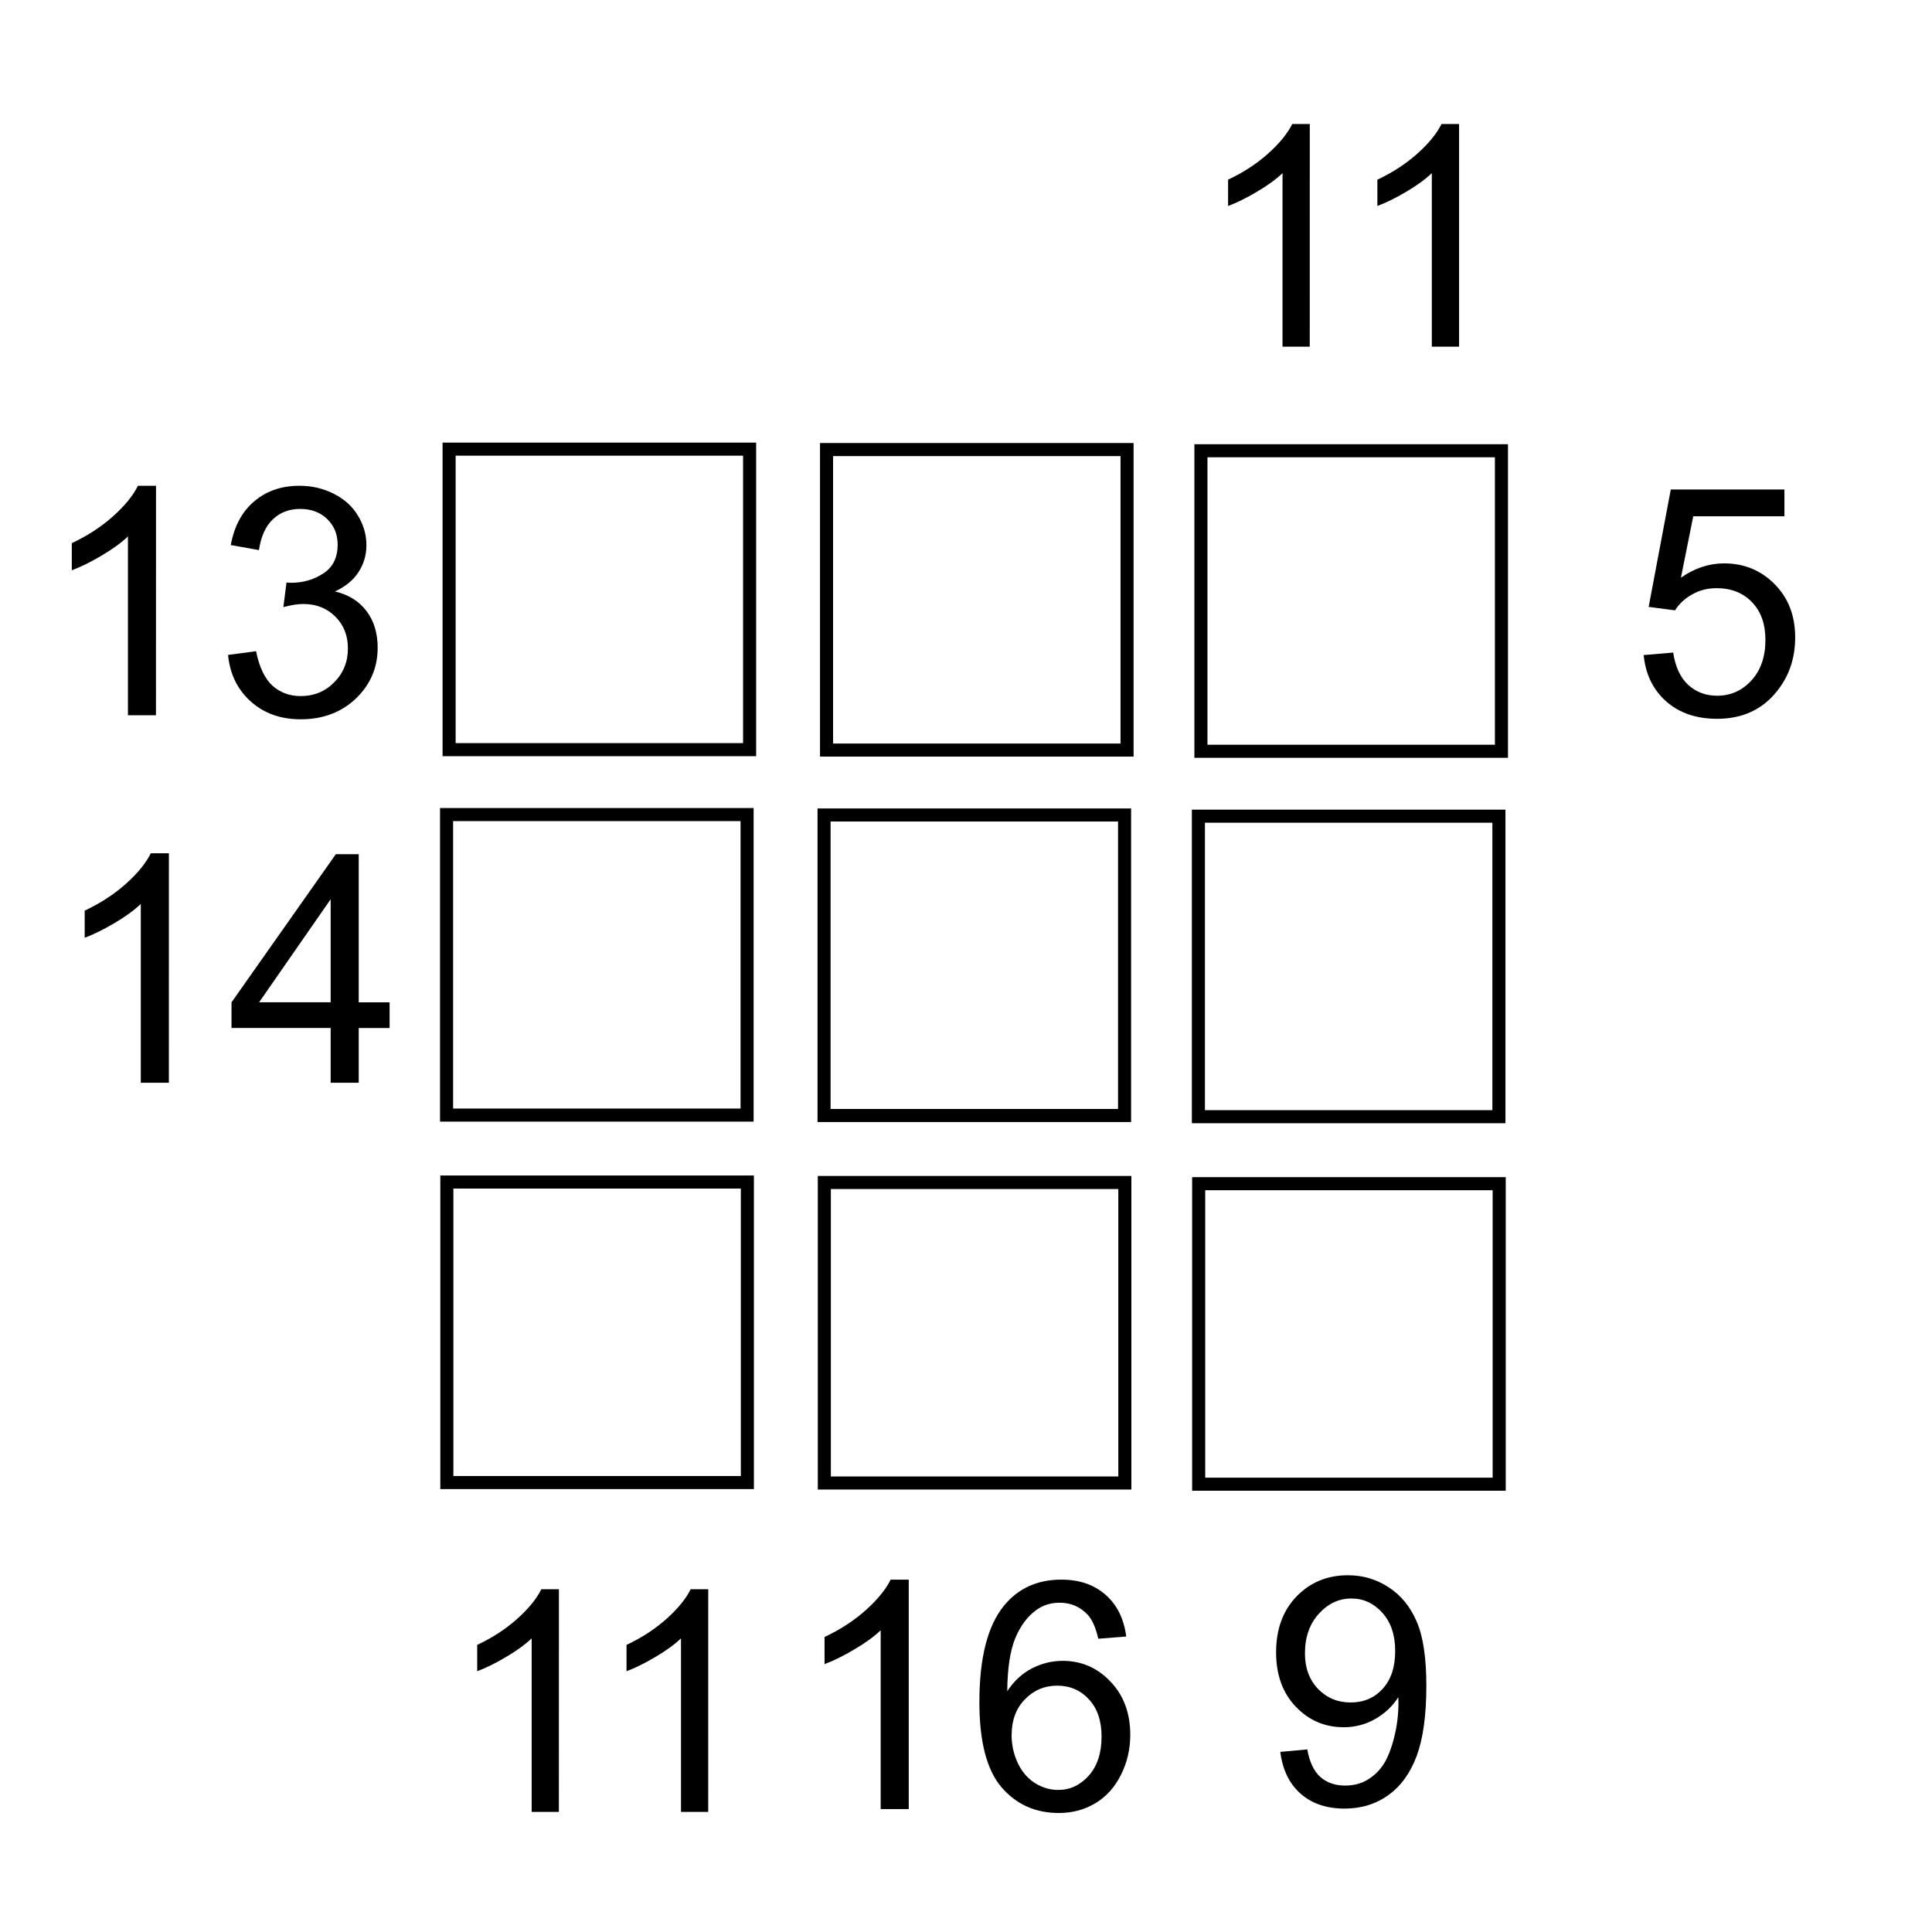 <?xml version="1.0" encoding="UTF-8" standalone="no"?>
<!-- Created with Inkscape (http://www.inkscape.org/) -->

<svg
   width="55mm"
   height="55mm"
   viewBox="0 0 55 55"
   version="1.1"
   id="svg1"
   inkscape:version="1.3.2 (091e20e, 2023-11-25, custom)"
   sodipodi:docname="Z24-2-priklad2.svg"
   xmlns:inkscape="http://www.inkscape.org/namespaces/inkscape"
   xmlns:sodipodi="http://sodipodi.sourceforge.net/DTD/sodipodi-0.dtd"
   xmlns="http://www.w3.org/2000/svg"
   xmlns:svg="http://www.w3.org/2000/svg">
  <sodipodi:namedview
     id="namedview1"
     pagecolor="#ffffff"
     bordercolor="#000000"
     borderopacity="0.25"
     inkscape:showpageshadow="2"
     inkscape:pageopacity="0.0"
     inkscape:pagecheckerboard="0"
     inkscape:deskcolor="#d1d1d1"
     inkscape:document-units="mm"
     inkscape:zoom="6.5794879"
     inkscape:cx="112.47076"
     inkscape:cy="100.31176"
     inkscape:window-width="3840"
     inkscape:window-height="2050"
     inkscape:window-x="-12"
     inkscape:window-y="-12"
     inkscape:window-maximized="1"
     inkscape:current-layer="layer1" />
  <defs
     id="defs1" />
  <g
     inkscape:label="Vrstva 1"
     inkscape:groupmode="layer"
     id="layer1">
    <rect
       style="fill:none;stroke:#000000;stroke-width:0.372"
       id="rect1-7-0"
       width="8.555"
       height="8.555"
       x="12.785"
       y="12.786" />
    <rect
       style="fill:none;stroke:#000000;stroke-width:0.372"
       id="rect1-2-8"
       width="8.555"
       height="8.555"
       x="23.53"
       y="12.798" />
    <rect
       style="fill:none;stroke:#000000;stroke-width:0.372"
       id="rect1-7-8-8"
       width="8.555"
       height="8.555"
       x="34.188"
       y="12.832" />
    <rect
       style="fill:none;stroke:#000000;stroke-width:0.372"
       id="rect1-7-07"
       width="8.555"
       height="8.555"
       x="12.713"
       y="23.189" />
    <rect
       style="fill:none;stroke:#000000;stroke-width:0.372"
       id="rect1-2-86"
       width="8.555"
       height="8.555"
       x="23.459"
       y="23.201" />
    <rect
       style="fill:none;stroke:#000000;stroke-width:0.372"
       id="rect1-7-8-4"
       width="8.555"
       height="8.555"
       x="34.116"
       y="23.235" />
    <rect
       style="fill:none;stroke:#000000;stroke-width:0.372"
       id="rect1-7-0-9"
       width="8.555"
       height="8.555"
       x="12.721"
       y="33.65" />
    <rect
       style="fill:none;stroke:#000000;stroke-width:0.372"
       id="rect1-2-8-1"
       width="8.555"
       height="8.555"
       x="23.467"
       y="33.663" />
    <rect
       style="fill:none;stroke:#000000;stroke-width:0.372"
       id="rect1-7-8-8-3"
       width="8.555"
       height="8.555"
       x="34.124"
       y="33.697" />
    <path
       style="font-size:8.82px;font-family:Arial;-inkscape-font-specification:'Arial, Normal';stroke:#000000;stroke-width:0"
       d="M 37.286,9.869 H 36.511 V 4.929 q -0.28,0.267 -0.736,0.534 -0.452,0.267 -0.814,0.401 v -0.749 q 0.65,-0.306 1.137,-0.741 0.487,-0.435 0.689,-0.844 h 0.5 z m 4.251,0 H 40.761 V 4.929 q -0.28,0.267 -0.736,0.534 -0.452,0.267 -0.814,0.401 v -0.749 q 0.65,-0.306 1.137,-0.741 0.487,-0.435 0.689,-0.844 h 0.5 z"
       id="text10"
       aria-label="11" />
    <path
       style="font-size:8.82px;font-family:Arial;-inkscape-font-specification:'Arial, Normal';stroke:#000000;stroke-width:0"
       d="M 15.91,51.581 H 15.135 v -4.94 q -0.28,0.267 -0.736,0.534 -0.452,0.267 -0.814,0.401 v -0.749 q 0.65,-0.306 1.137,-0.741 0.487,-0.435 0.689,-0.844 h 0.5 z m 4.251,0 h -0.775 v -4.94 q -0.28,0.267 -0.736,0.534 -0.452,0.267 -0.814,0.401 v -0.749 q 0.65,-0.306 1.137,-0.741 0.487,-0.435 0.689,-0.844 h 0.5 z"
       id="text10-7"
       aria-label="11" />
    <path
       d="m 46.793,18.648 0.839,-0.071 q 0.093,0.612 0.43,0.923 0.342,0.306 0.821,0.306 0.577,0 0.976,-0.435 0.399,-0.435 0.399,-1.154 0,-0.683 -0.386,-1.078 -0.382,-0.395 -1.003,-0.395 -0.386,0 -0.697,0.178 -0.311,0.173 -0.488,0.453 l -0.75,-0.098 0.63,-3.342 h 3.235 v 0.763 h -2.596 l -0.351,1.748 q 0.586,-0.408 1.229,-0.408 0.852,0 1.438,0.59 0.586,0.59 0.586,1.518 0,0.883 -0.515,1.527 -0.626,0.79 -1.708,0.79 -0.888,0 -1.451,-0.497 -0.559,-0.497 -0.639,-1.318 z"
       id="text11"
       style="font-size:9.088px;font-family:Arial;-inkscape-font-specification:'Arial, Normal';stroke-width:0"
       aria-label="5" />
    <path
       d="M 4.44,20.362 H 3.642 V 15.272 Q 3.353,15.547 2.883,15.822 2.417,16.097 2.044,16.235 v -0.772 q 0.67,-0.315 1.172,-0.763 0.501,-0.448 0.71,-0.87 h 0.515 z m 2.05,-1.717 0.799,-0.107 q 0.138,0.679 0.466,0.981 0.333,0.297 0.808,0.297 0.564,0 0.95,-0.391 0.391,-0.391 0.391,-0.967 0,-0.55 -0.359,-0.905 -0.359,-0.359 -0.914,-0.359 -0.226,0 -0.564,0.089 l 0.089,-0.701 q 0.08,0.009 0.129,0.009 0.51,0 0.919,-0.266 0.408,-0.266 0.408,-0.821 0,-0.439 -0.297,-0.728 -0.297,-0.288 -0.768,-0.288 -0.466,0 -0.777,0.293 -0.311,0.293 -0.399,0.879 L 6.57,15.516 q 0.146,-0.803 0.666,-1.243 0.519,-0.444 1.291,-0.444 0.533,0 0.981,0.231 0.448,0.226 0.683,0.621 0.24,0.395 0.24,0.839 0,0.422 -0.226,0.768 -0.226,0.346 -0.67,0.55 0.577,0.133 0.896,0.555 0.32,0.417 0.32,1.047 0,0.852 -0.621,1.447 -0.621,0.59 -1.571,0.59 -0.856,0 -1.424,-0.51 -0.564,-0.51 -0.643,-1.322 z"
       id="text11-2"
       style="font-size:9.088px;font-family:Arial;-inkscape-font-specification:'Arial, Normal';stroke-width:0"
       aria-label="13" />
    <path
       d="M 4.807,30.823 H 4.008 V 25.733 Q 3.72,26.009 3.249,26.284 2.783,26.559 2.411,26.696 v -0.772 q 0.67,-0.315 1.172,-0.763 0.501,-0.448 0.71,-0.87 h 0.515 z m 4.606,0 v -1.558 H 6.591 V 28.534 L 9.56,24.318 h 0.652 v 4.216 h 0.879 v 0.732 h -0.879 v 1.558 z m 0,-2.29 v -2.933 l -2.037,2.933 z"
       id="text11-5"
       style="font-size:9.088px;font-family:Arial;-inkscape-font-specification:'Arial, Normal';stroke-width:0"
       aria-label="14&#10;" />
    <path
       d="m 25.87,51.501 h -0.799 v -5.09 q -0.288,0.275 -0.759,0.55 -0.466,0.275 -0.839,0.413 v -0.772 q 0.67,-0.315 1.172,-0.763 0.501,-0.448 0.71,-0.87 h 0.515 z m 6.19,-4.912 -0.794,0.062 q -0.107,-0.47 -0.302,-0.683 -0.324,-0.342 -0.799,-0.342 -0.382,0 -0.67,0.213 -0.377,0.275 -0.595,0.803 -0.217,0.528 -0.226,1.504 0.288,-0.439 0.706,-0.652 0.417,-0.213 0.874,-0.213 0.799,0 1.358,0.59 0.564,0.586 0.564,1.518 0,0.612 -0.266,1.14 -0.262,0.524 -0.723,0.803 -0.462,0.28 -1.047,0.28 -0.998,0 -1.629,-0.732 -0.63,-0.737 -0.63,-2.423 0,-1.886 0.697,-2.742 0.608,-0.746 1.637,-0.746 0.768,0 1.256,0.43 0.493,0.43 0.59,1.189 z m -3.262,2.805 q 0,0.413 0.173,0.79 0.178,0.377 0.493,0.577 0.315,0.195 0.661,0.195 0.506,0 0.87,-0.408 0.364,-0.408 0.364,-1.109 0,-0.675 -0.359,-1.061 -0.359,-0.391 -0.905,-0.391 -0.541,0 -0.919,0.391 -0.377,0.386 -0.377,1.016 z"
       id="text11-5-2"
       style="font-size:9.088px;font-family:Arial;-inkscape-font-specification:'Arial, Normal';stroke-width:0"
       aria-label="16&#10;" />
    <path
       d="m 36.447,49.873 0.768,-0.071 q 0.098,0.541 0.373,0.785 0.275,0.244 0.706,0.244 0.368,0 0.643,-0.169 0.28,-0.169 0.457,-0.448 0.178,-0.284 0.297,-0.763 0.12,-0.479 0.12,-0.976 0,-0.053 -0.004,-0.16 -0.24,0.382 -0.657,0.621 -0.413,0.235 -0.896,0.235 -0.808,0 -1.367,-0.586 -0.559,-0.586 -0.559,-1.544 0,-0.99 0.581,-1.593 0.586,-0.604 1.464,-0.604 0.635,0 1.158,0.342 0.528,0.342 0.799,0.976 0.275,0.63 0.275,1.828 0,1.247 -0.271,1.988 -0.271,0.737 -0.808,1.123 -0.533,0.386 -1.251,0.386 -0.763,0 -1.247,-0.422 -0.484,-0.426 -0.581,-1.194 z m 3.271,-2.871 q 0,-0.688 -0.368,-1.092 -0.364,-0.404 -0.879,-0.404 -0.533,0 -0.927,0.435 -0.395,0.435 -0.395,1.127 0,0.621 0.373,1.012 0.377,0.386 0.927,0.386 0.555,0 0.91,-0.386 0.359,-0.391 0.359,-1.078 z"
       id="text11-5-3"
       style="font-size:9.088px;font-family:Arial;-inkscape-font-specification:'Arial, Normal';stroke-width:0"
       aria-label="9&#10;" />
  </g>
</svg>
